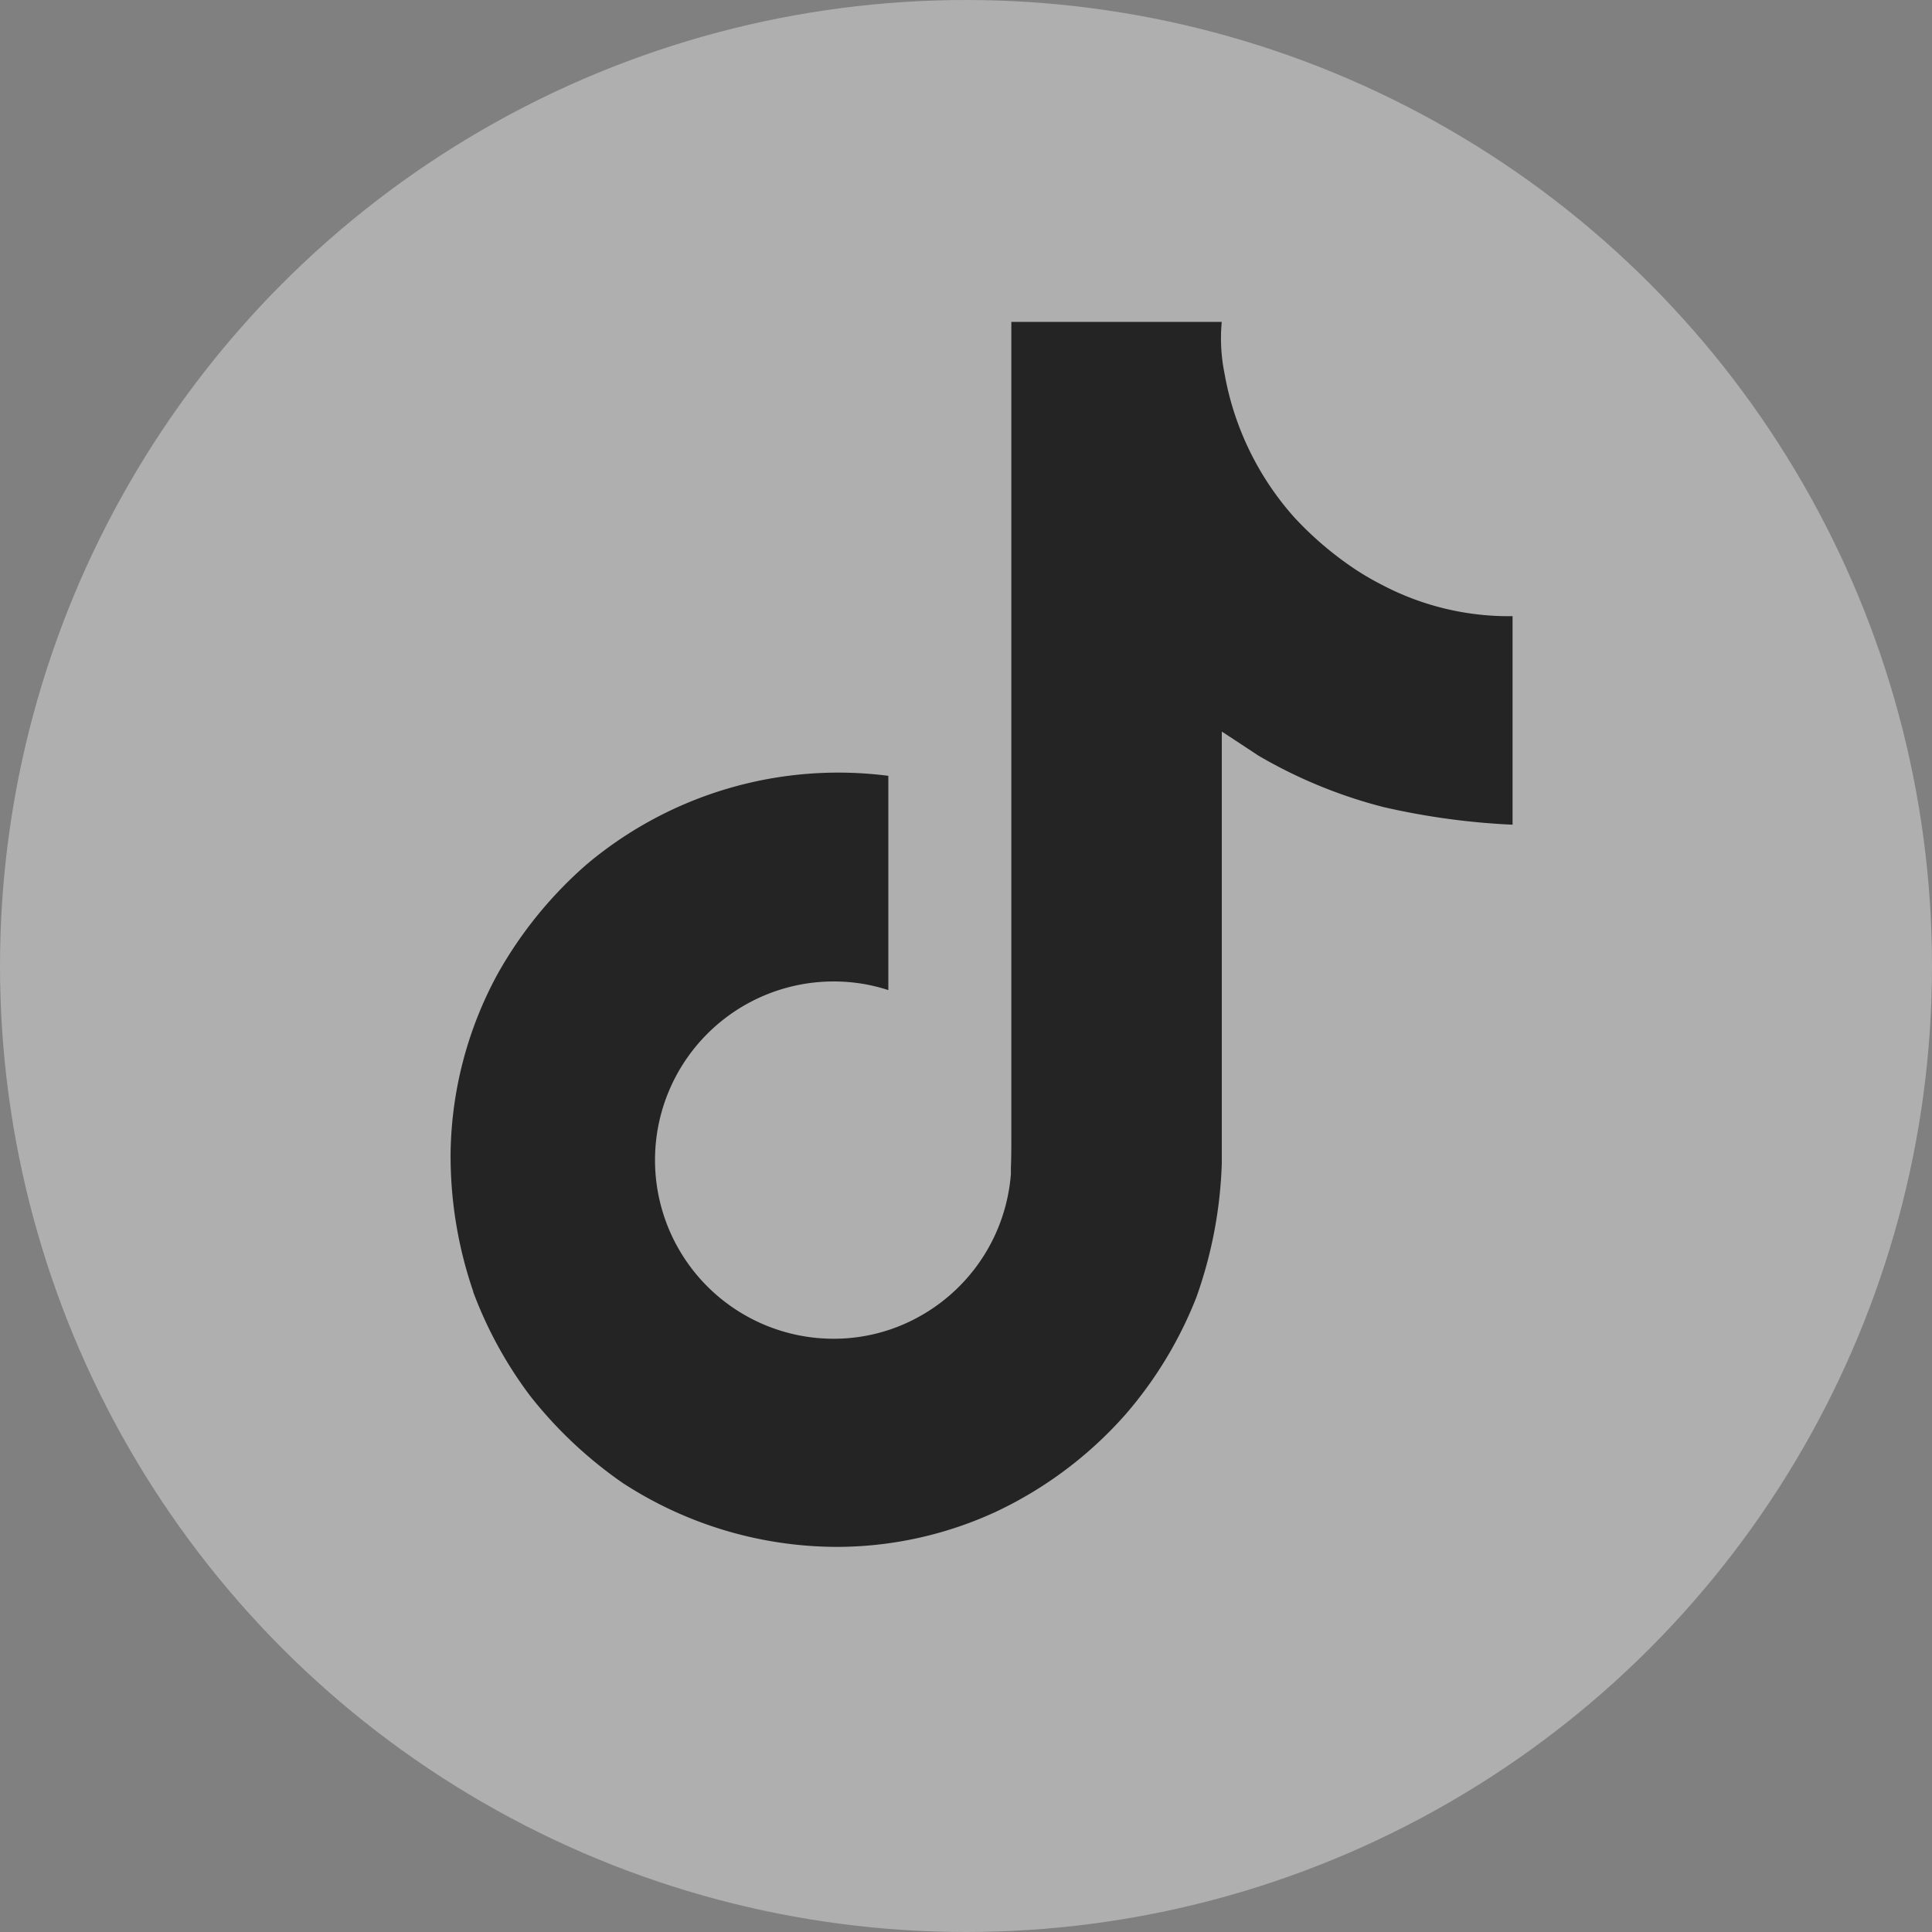 <svg id="Component_70_1" data-name="Component 70 – 1" xmlns="http://www.w3.org/2000/svg" width="30" height="30" viewBox="0 0 30 30">
  <rect x="0" y="0" width="30" height="30" fill="#808080" stroke="none"/>
  <g id="Group_1700" data-name="Group 1700" transform="translate(-3727 55)">
    <circle id="Dark_Blue" data-name="Dark Blue" cx="15" cy="15" r="15" transform="translate(3727 -55)" fill="#F5F5F5" fill-opacity="0.4"/>
  </g>
  <path id="Path_74744" data-name="Path 74744" d="M417.394,20.057a4.317,4.317,0,0,1-.375-.218,5.265,5.265,0,0,1-.962-.817,4.537,4.537,0,0,1-1.084-2.236h0a2.757,2.757,0,0,1-.043-.8h-3.267V28.622c0,.17,0,.337-.007.5,0,.021,0,.04,0,.062a.136.136,0,0,1,0,.028v.007a2.774,2.774,0,0,1-1.4,2.2,2.726,2.726,0,0,1-1.352.357,2.774,2.774,0,0,1,0-5.548,2.73,2.73,0,0,1,.849.134l0-3.327a6.069,6.069,0,0,0-4.676,1.368,6.412,6.412,0,0,0-1.4,1.725,5.978,5.978,0,0,0-.721,2.744,6.477,6.477,0,0,0,.351,2.169v.008a6.386,6.386,0,0,0,.887,1.618,6.638,6.638,0,0,0,1.415,1.335V34l.008.008a6.113,6.113,0,0,0,3.335,1,5.9,5.9,0,0,0,2.475-.547,6.212,6.212,0,0,0,2.01-1.511,6.279,6.279,0,0,0,1.1-1.82,6.818,6.818,0,0,0,.394-2.082v-6.7c.04.024.568.373.568.373a7.557,7.557,0,0,0,1.947.8,11.213,11.213,0,0,0,2,.273V20.556A4.237,4.237,0,0,1,417.394,20.057Z" transform="translate(-395.959 -10.988)" fill="#242424" />
</svg>
